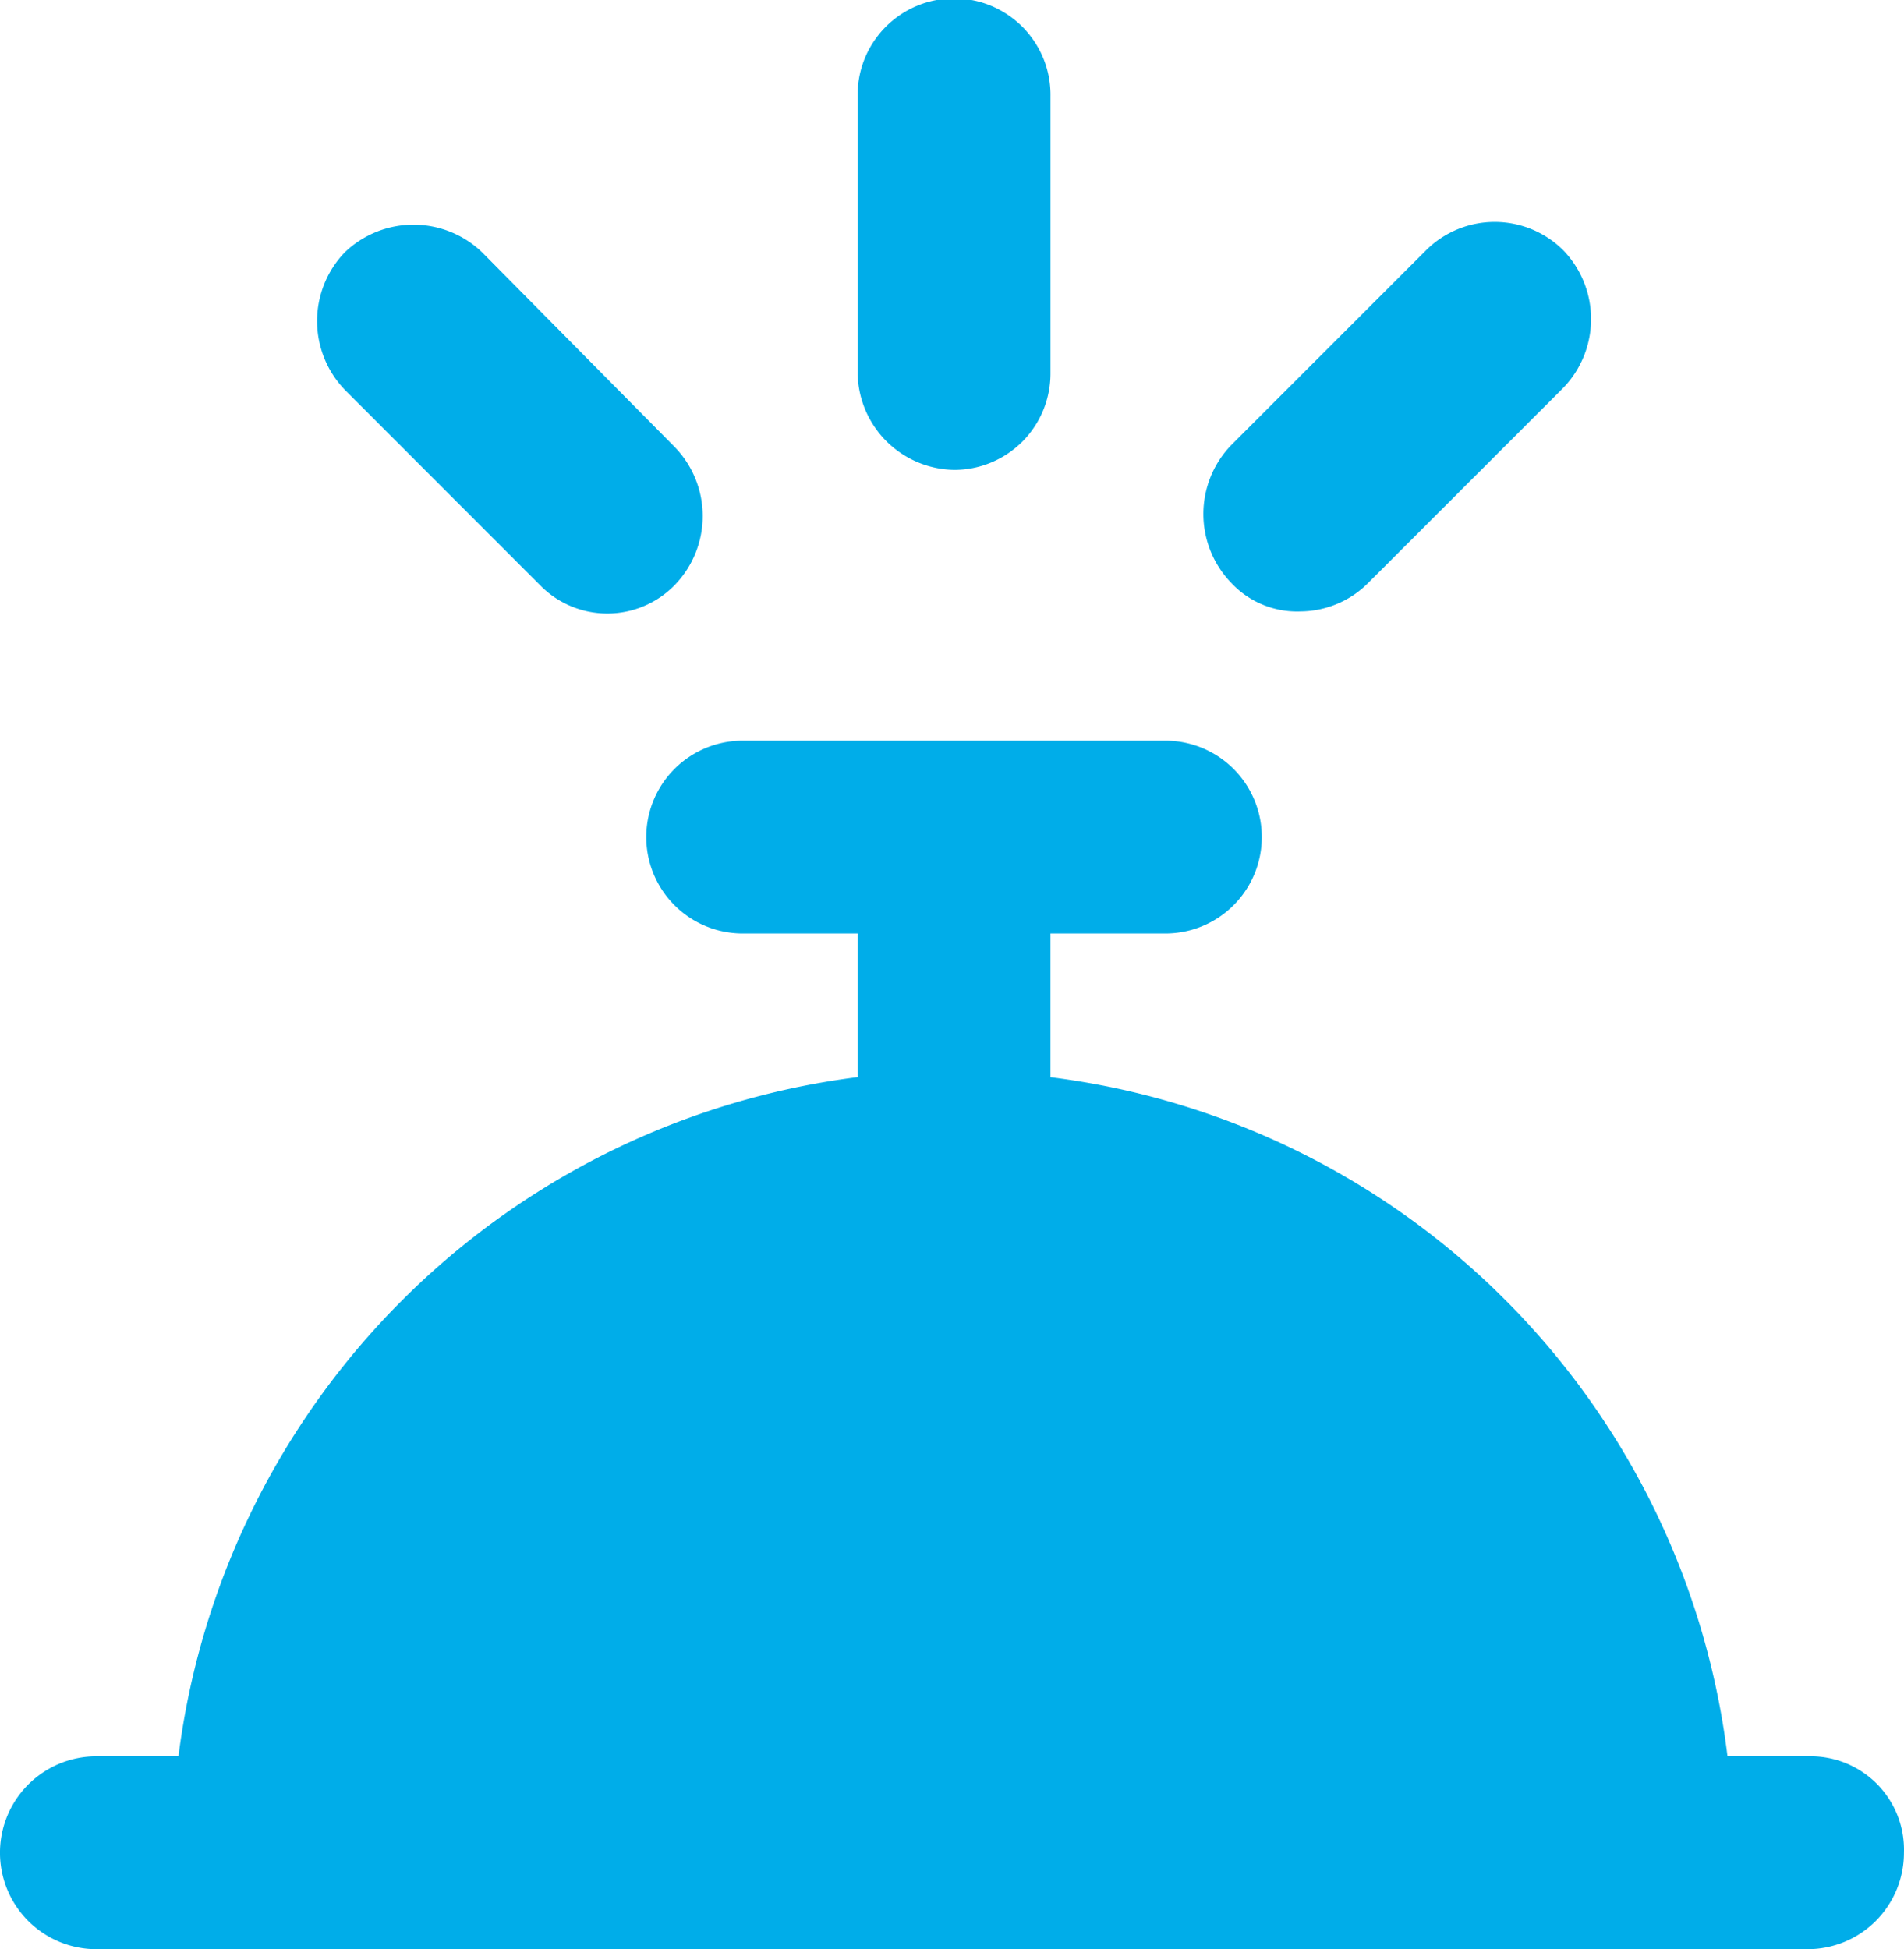 <svg xmlns="http://www.w3.org/2000/svg" xmlns:xlink="http://www.w3.org/1999/xlink" width="70.67" height="72.344" viewBox="0 0 70.67 72.344"><defs><clipPath id="clip-path"><rect id="Rettangolo_1376" data-name="Rettangolo 1376" width="70.67" height="72.344" fill="#00ade9"></rect></clipPath></defs><g id="Raggruppa_18809" data-name="Raggruppa 18809" transform="translate(0 0)"><g id="Raggruppa_18808" data-name="Raggruppa 18808" transform="translate(0 0)" clip-path="url(#clip-path)"><path id="Tracciato_1170" data-name="Tracciato 1170" d="M26.208,17.439a3.574,3.574,0,0,0,3.579-3.579V3.579a3.579,3.579,0,1,0-7.157,0V13.784a3.64,3.64,0,0,0,3.579,3.655" transform="translate(9.203 0.001)" fill="#00ade9"></path><path id="Tracciato_1171" data-name="Tracciato 1171" d="M16.627,19.292a3.491,3.491,0,0,0,5.026,0,3.68,3.68,0,0,0,0-5.1L14.494,6.955a3.68,3.68,0,0,0-5.1,0,3.68,3.68,0,0,0,0,5.1Z" transform="translate(3.402 2.411)" fill="#00ade9"></path><path id="Tracciato_1172" data-name="Tracciato 1172" d="M35.368,20.312a3.582,3.582,0,0,0,2.512-1.066l7.235-7.235a3.677,3.677,0,0,0,0-5.1,3.609,3.609,0,0,0-5.1,0l-7.235,7.235a3.68,3.68,0,0,0,0,5.1,3.344,3.344,0,0,0,2.59,1.066" transform="translate(12.912 2.381)" fill="#00ade9"></path><path id="Tracciato_1173" data-name="Tracciato 1173" d="M67.164,57.238H64.119a28.943,28.943,0,0,0-25.13-25.206V26.7h4.265a3.579,3.579,0,0,0,0-7.159H27.567a3.579,3.579,0,1,0,0,7.159H31.83v5.33A29.1,29.1,0,0,0,6.624,57.238H3.579a3.579,3.579,0,0,0,0,7.159h63.51a3.575,3.575,0,0,0,3.579-3.58,3.464,3.464,0,0,0-3.5-3.579" transform="translate(0 7.948)" fill="#00ade9"></path></g></g></svg>